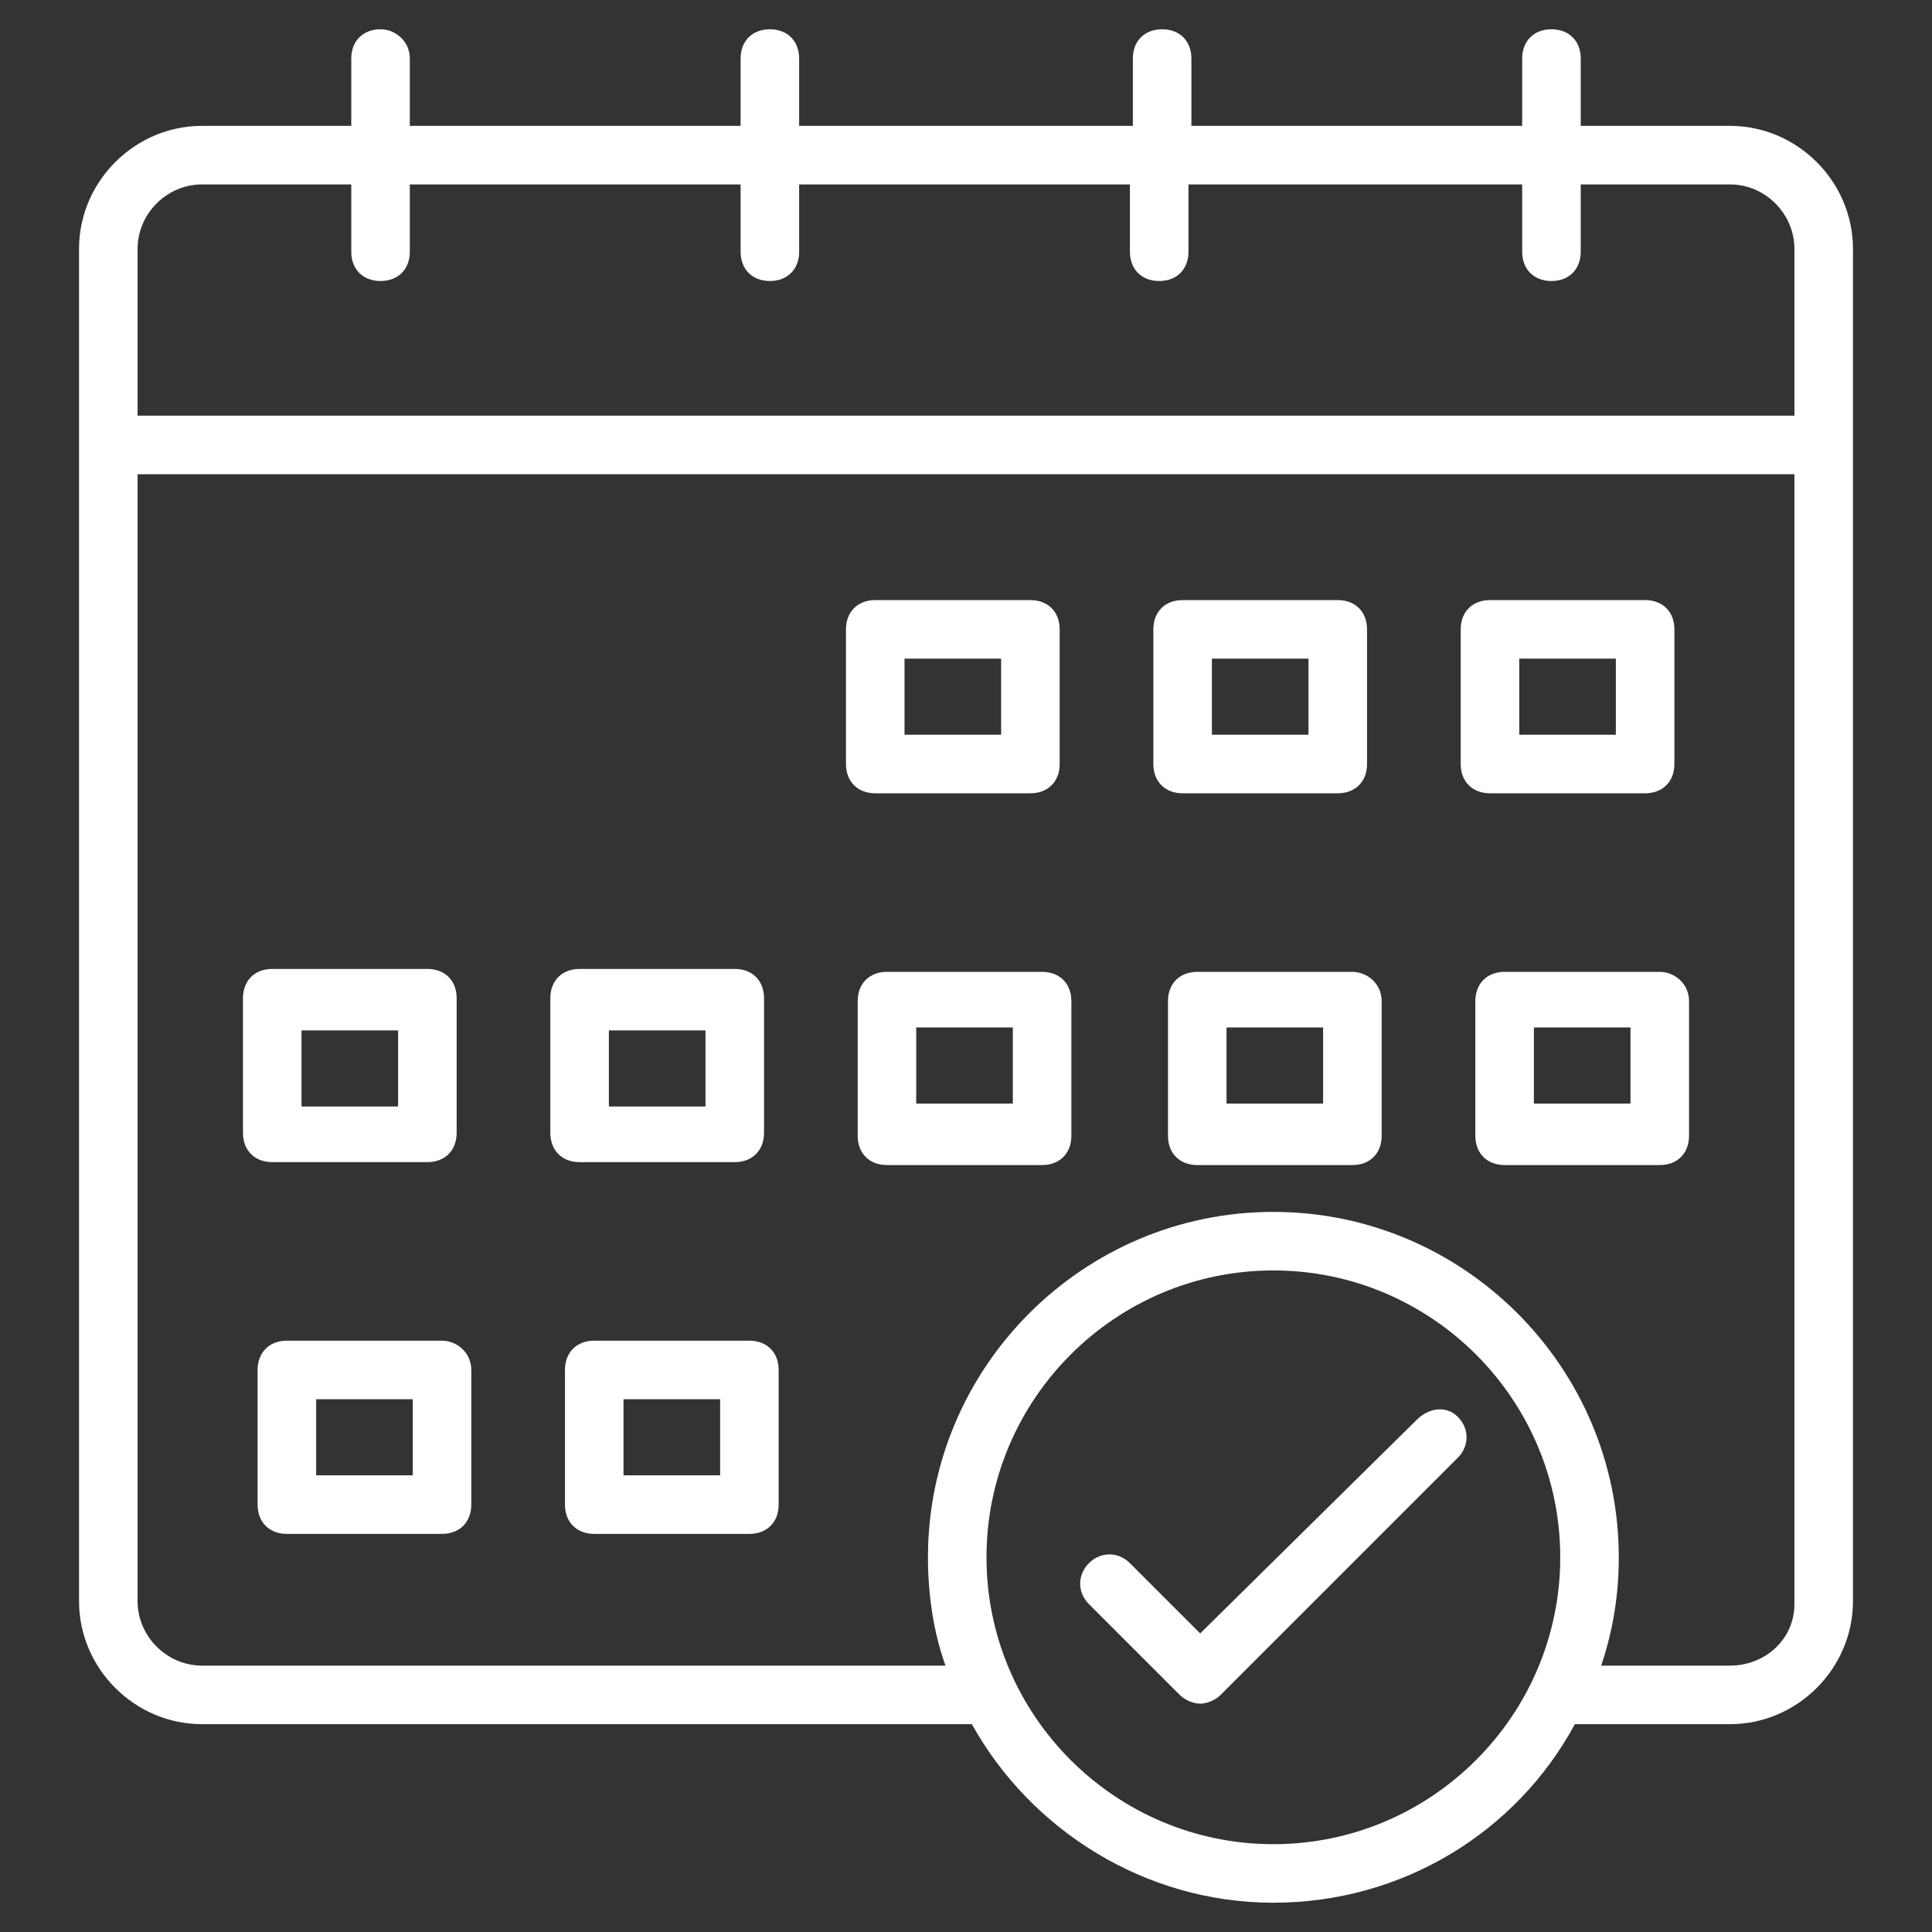 <?xml version="1.0" encoding="UTF-8"?> <svg xmlns="http://www.w3.org/2000/svg" width="512" height="512" viewBox="0 0 512 512" fill="none"><rect x="0" y="0" width="512" height="512" fill="#333333" stroke="none"/> <path d="M100.848 7.758C96.194 7.758 93.091 10.861 93.091 15.515V33.358H53.527C35.685 33.358 20.945 48.097 20.945 65.939V117.915V424.339C20.945 442.182 35.685 456.921 53.527 456.921H257.552C273.067 484.849 303.321 504.242 337.455 504.242C371.588 504.242 401.842 485.624 417.358 456.921H458.473C476.315 456.921 491.055 442.182 491.055 424.339V65.939C491.055 48.097 476.315 33.358 458.473 33.358H418.909V15.515C418.909 10.861 415.806 7.758 411.152 7.758C406.497 7.758 403.394 10.861 403.394 15.515V33.358H315.733V15.515C315.733 10.861 312.63 7.758 307.976 7.758C303.321 7.758 300.218 10.861 300.218 15.515V33.358H211.782V15.515C211.782 10.861 208.679 7.758 204.024 7.758C199.37 7.758 196.267 10.861 196.267 15.515V33.358H108.606V15.515C108.606 10.861 104.727 7.758 100.848 7.758V7.758ZM337.455 488.727C295.564 488.727 261.43 454.594 261.43 412.703C261.43 370.812 295.564 336.679 337.455 336.679C379.345 336.679 413.479 370.812 413.479 412.703C413.479 454.594 379.345 488.727 337.455 488.727ZM458.473 441.406H424.339C427.442 432.097 428.994 422.788 428.994 412.703C428.994 362.279 387.879 321.164 337.455 321.164C287.03 321.164 245.915 362.279 245.915 412.703C245.915 422.788 247.467 432.873 250.57 441.406H53.527C44.218 441.406 36.461 433.648 36.461 424.339V125.673H475.539V425.115C475.539 434.424 467.782 441.406 458.473 441.406V441.406ZM196.267 48.873V66.715C196.267 71.37 199.37 74.473 204.024 74.473C208.679 74.473 211.782 71.37 211.782 66.715V48.873H299.442V66.715C299.442 71.37 302.545 74.473 307.2 74.473C311.855 74.473 314.958 71.37 314.958 66.715V48.873H403.394V66.715C403.394 71.37 406.497 74.473 411.152 74.473C415.806 74.473 418.909 71.37 418.909 66.715V48.873H458.473C467.782 48.873 475.539 56.63 475.539 65.939V110.158H36.461V65.939C36.461 56.63 44.218 48.873 53.527 48.873H93.091V66.715C93.091 71.37 96.194 74.473 100.848 74.473C105.503 74.473 108.606 71.37 108.606 66.715V48.873H196.267Z" fill="white"></path> <path d="M113.261 307.976C117.915 307.976 121.018 304.873 121.018 300.218V264.533C121.018 259.879 117.915 256.776 113.261 256.776H72.145C67.491 256.776 64.388 259.879 64.388 264.533V300.218C64.388 304.873 67.491 307.976 72.145 307.976H113.261ZM79.903 273.067H105.503V293.236H79.903V273.067Z" fill="white"></path> <path d="M117.139 355.297H76.024C71.37 355.297 68.267 358.4 68.267 363.055V398.739C68.267 403.394 71.37 406.497 76.024 406.497H117.139C121.794 406.497 124.897 403.394 124.897 398.739V363.055C124.897 358.4 121.018 355.297 117.139 355.297V355.297ZM109.382 390.982H83.782V370.812H109.382V390.982Z" fill="white"></path> <path d="M194.715 307.976C199.37 307.976 202.473 304.873 202.473 300.218V264.533C202.473 259.879 199.37 256.776 194.715 256.776H153.6C148.945 256.776 145.842 259.879 145.842 264.533V300.218C145.842 304.873 148.945 307.976 153.6 307.976H194.715ZM161.358 273.067H186.958V293.236H161.358V273.067Z" fill="white"></path> <path d="M198.594 355.297H157.479C152.824 355.297 149.721 358.4 149.721 363.055V398.739C149.721 403.394 152.824 406.497 157.479 406.497H198.594C203.248 406.497 206.352 403.394 206.352 398.739V363.055C206.352 358.4 203.248 355.297 198.594 355.297ZM190.836 390.982H165.236V370.812H190.836V390.982Z" fill="white"></path> <path d="M273.067 210.23C277.721 210.23 280.824 207.127 280.824 202.473V166.788C280.824 162.133 277.721 159.03 273.067 159.03H231.951C227.297 159.03 224.194 162.133 224.194 166.788V202.473C224.194 207.127 227.297 210.23 231.951 210.23H273.067ZM239.709 174.545H265.309V194.715H239.709V174.545Z" fill="white"></path> <path d="M276.17 257.552H235.055C230.4 257.552 227.297 260.655 227.297 265.309V300.994C227.297 305.648 230.4 308.752 235.055 308.752H276.17C280.824 308.752 283.927 305.648 283.927 300.994V265.309C283.927 260.655 280.824 257.552 276.17 257.552ZM268.412 292.461H242.812V272.291H268.412V292.461Z" fill="white"></path> <path d="M354.521 210.23C359.176 210.23 362.279 207.127 362.279 202.473V166.788C362.279 162.133 359.176 159.03 354.521 159.03H313.406C308.752 159.03 305.648 162.133 305.648 166.788V202.473C305.648 207.127 308.752 210.23 313.406 210.23H354.521ZM321.164 174.545H346.764V194.715H321.164V174.545Z" fill="white"></path> <path d="M358.4 257.552H317.285C312.63 257.552 309.527 260.655 309.527 265.309V300.994C309.527 305.648 312.63 308.752 317.285 308.752H358.4C363.055 308.752 366.158 305.648 366.158 300.994V265.309C366.158 260.655 362.279 257.552 358.4 257.552ZM350.642 292.461H325.042V272.291H350.642V292.461Z" fill="white"></path> <path d="M435.976 210.23C440.63 210.23 443.733 207.127 443.733 202.473V166.788C443.733 162.133 440.63 159.03 435.976 159.03H394.861C390.206 159.03 387.103 162.133 387.103 166.788V202.473C387.103 207.127 390.206 210.23 394.861 210.23H435.976ZM402.618 174.545H428.218V194.715H402.618V174.545Z" fill="white"></path> <path d="M439.855 257.552H398.739C394.085 257.552 390.982 260.655 390.982 265.309V300.994C390.982 305.648 394.085 308.752 398.739 308.752H439.855C444.509 308.752 447.612 305.648 447.612 300.994V265.309C447.612 260.655 443.733 257.552 439.855 257.552ZM432.097 292.461H406.497V272.291H432.097V292.461Z" fill="white"></path> <path d="M375.467 376.242L318.061 432.873L299.442 414.255C296.339 411.152 291.685 411.152 288.582 414.255C285.479 417.358 285.479 422.012 288.582 425.115L312.63 449.164C314.182 450.715 316.509 451.491 318.061 451.491C319.612 451.491 321.939 450.715 323.491 449.164L386.327 386.327C389.43 383.224 389.43 378.57 386.327 375.467C383.224 372.364 378.57 373.139 375.467 376.242V376.242Z" fill="white"></path> </svg> 